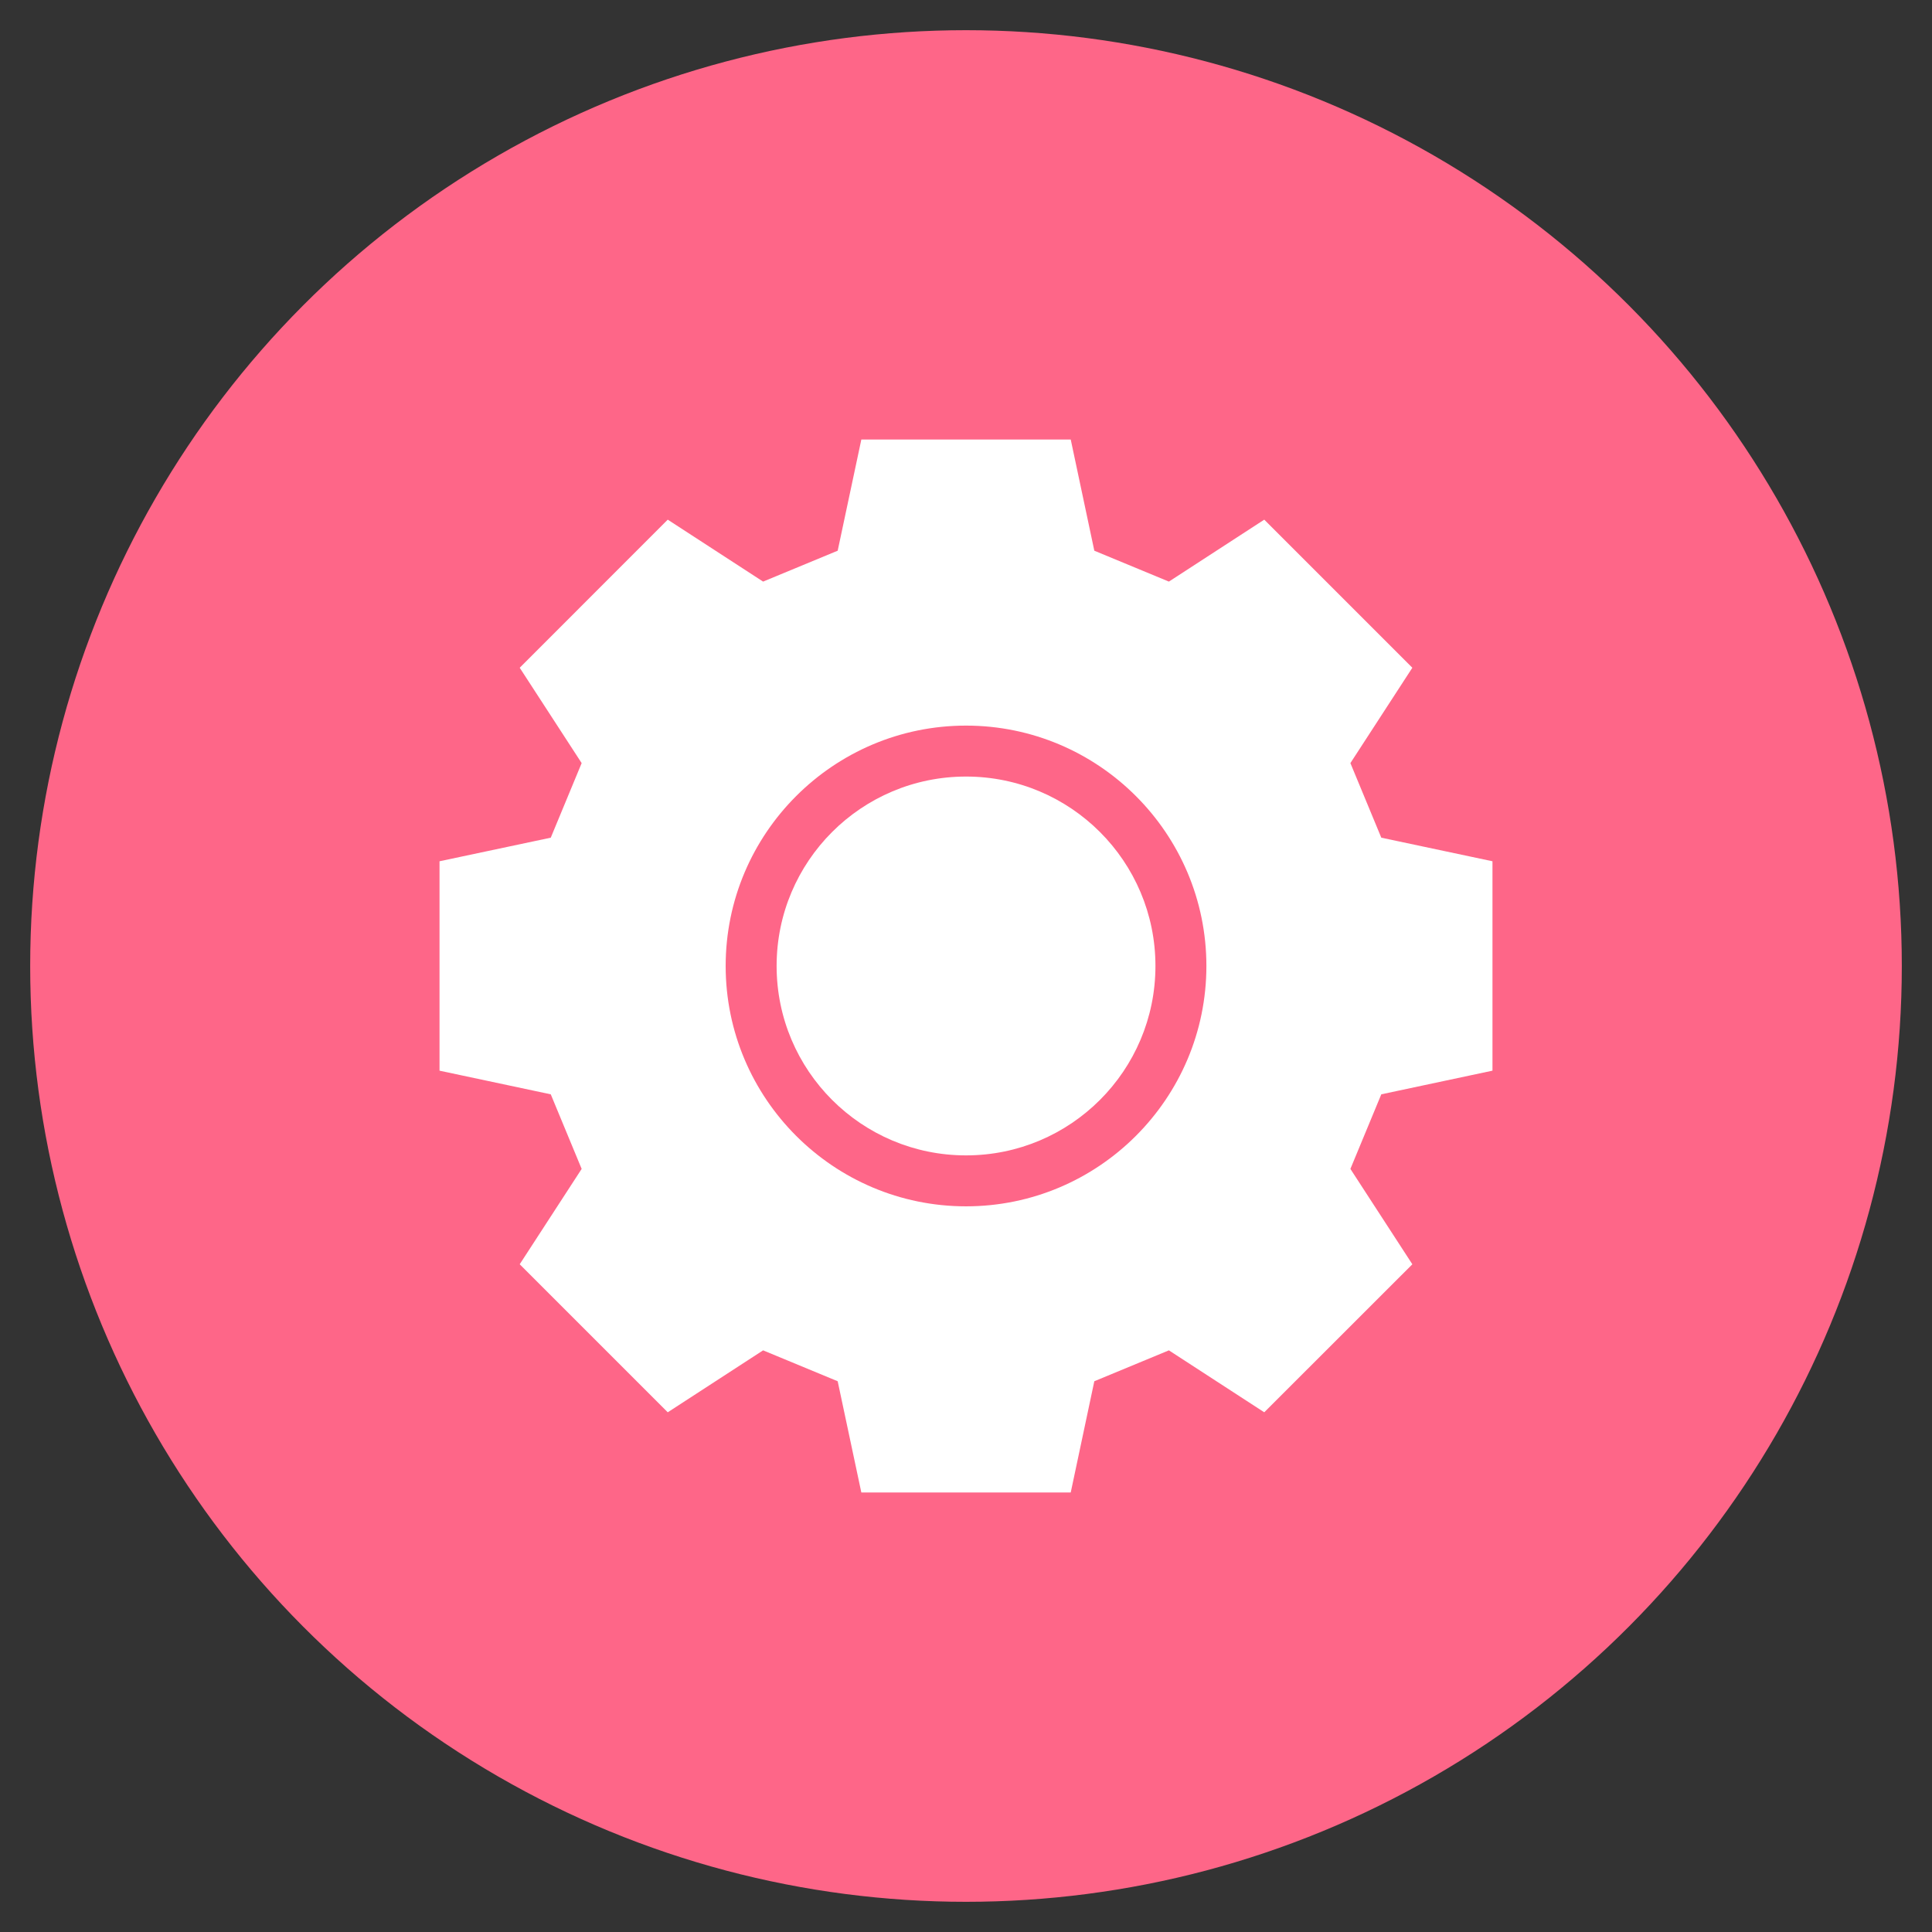 <svg id="Layer_1" enable-background="new 0 0 512 512" height="512" viewBox="0 0 512 512" width="512" xmlns="http://www.w3.org/2000/svg"><rect x="0" y="0" width="512" height="512" fill="#333333" stroke="none"/><circle cx="256" cy="256" fill="#fe6688" r="248"/><g fill="#fff"><circle cx="256.008" cy="255.992" r="50.197"/><path d="m395.521 283.736v-55.492l-29.463-6.25-8.188-19.764 16.417-25.272-39.245-39.245-25.272 16.417-19.764-8.188-6.25-29.463h-55.492l-6.267 29.462-19.767 8.189-25.273-16.417-39.227 39.247 16.416 25.27-8.188 19.764-29.479 6.25v55.494l29.479 6.267 8.189 19.766-16.417 25.272 39.228 39.229 25.272-16.416 19.766 8.189 6.267 29.478h55.493l6.25-29.479 19.764-8.188 25.271 16.415 39.247-39.226-16.418-25.275 8.189-19.767zm-139.513 35.955c-35.124 0-63.699-28.575-63.699-63.699s28.575-63.699 63.699-63.699 63.699 28.575 63.699 63.699-28.576 63.699-63.699 63.699z"/></g></svg>